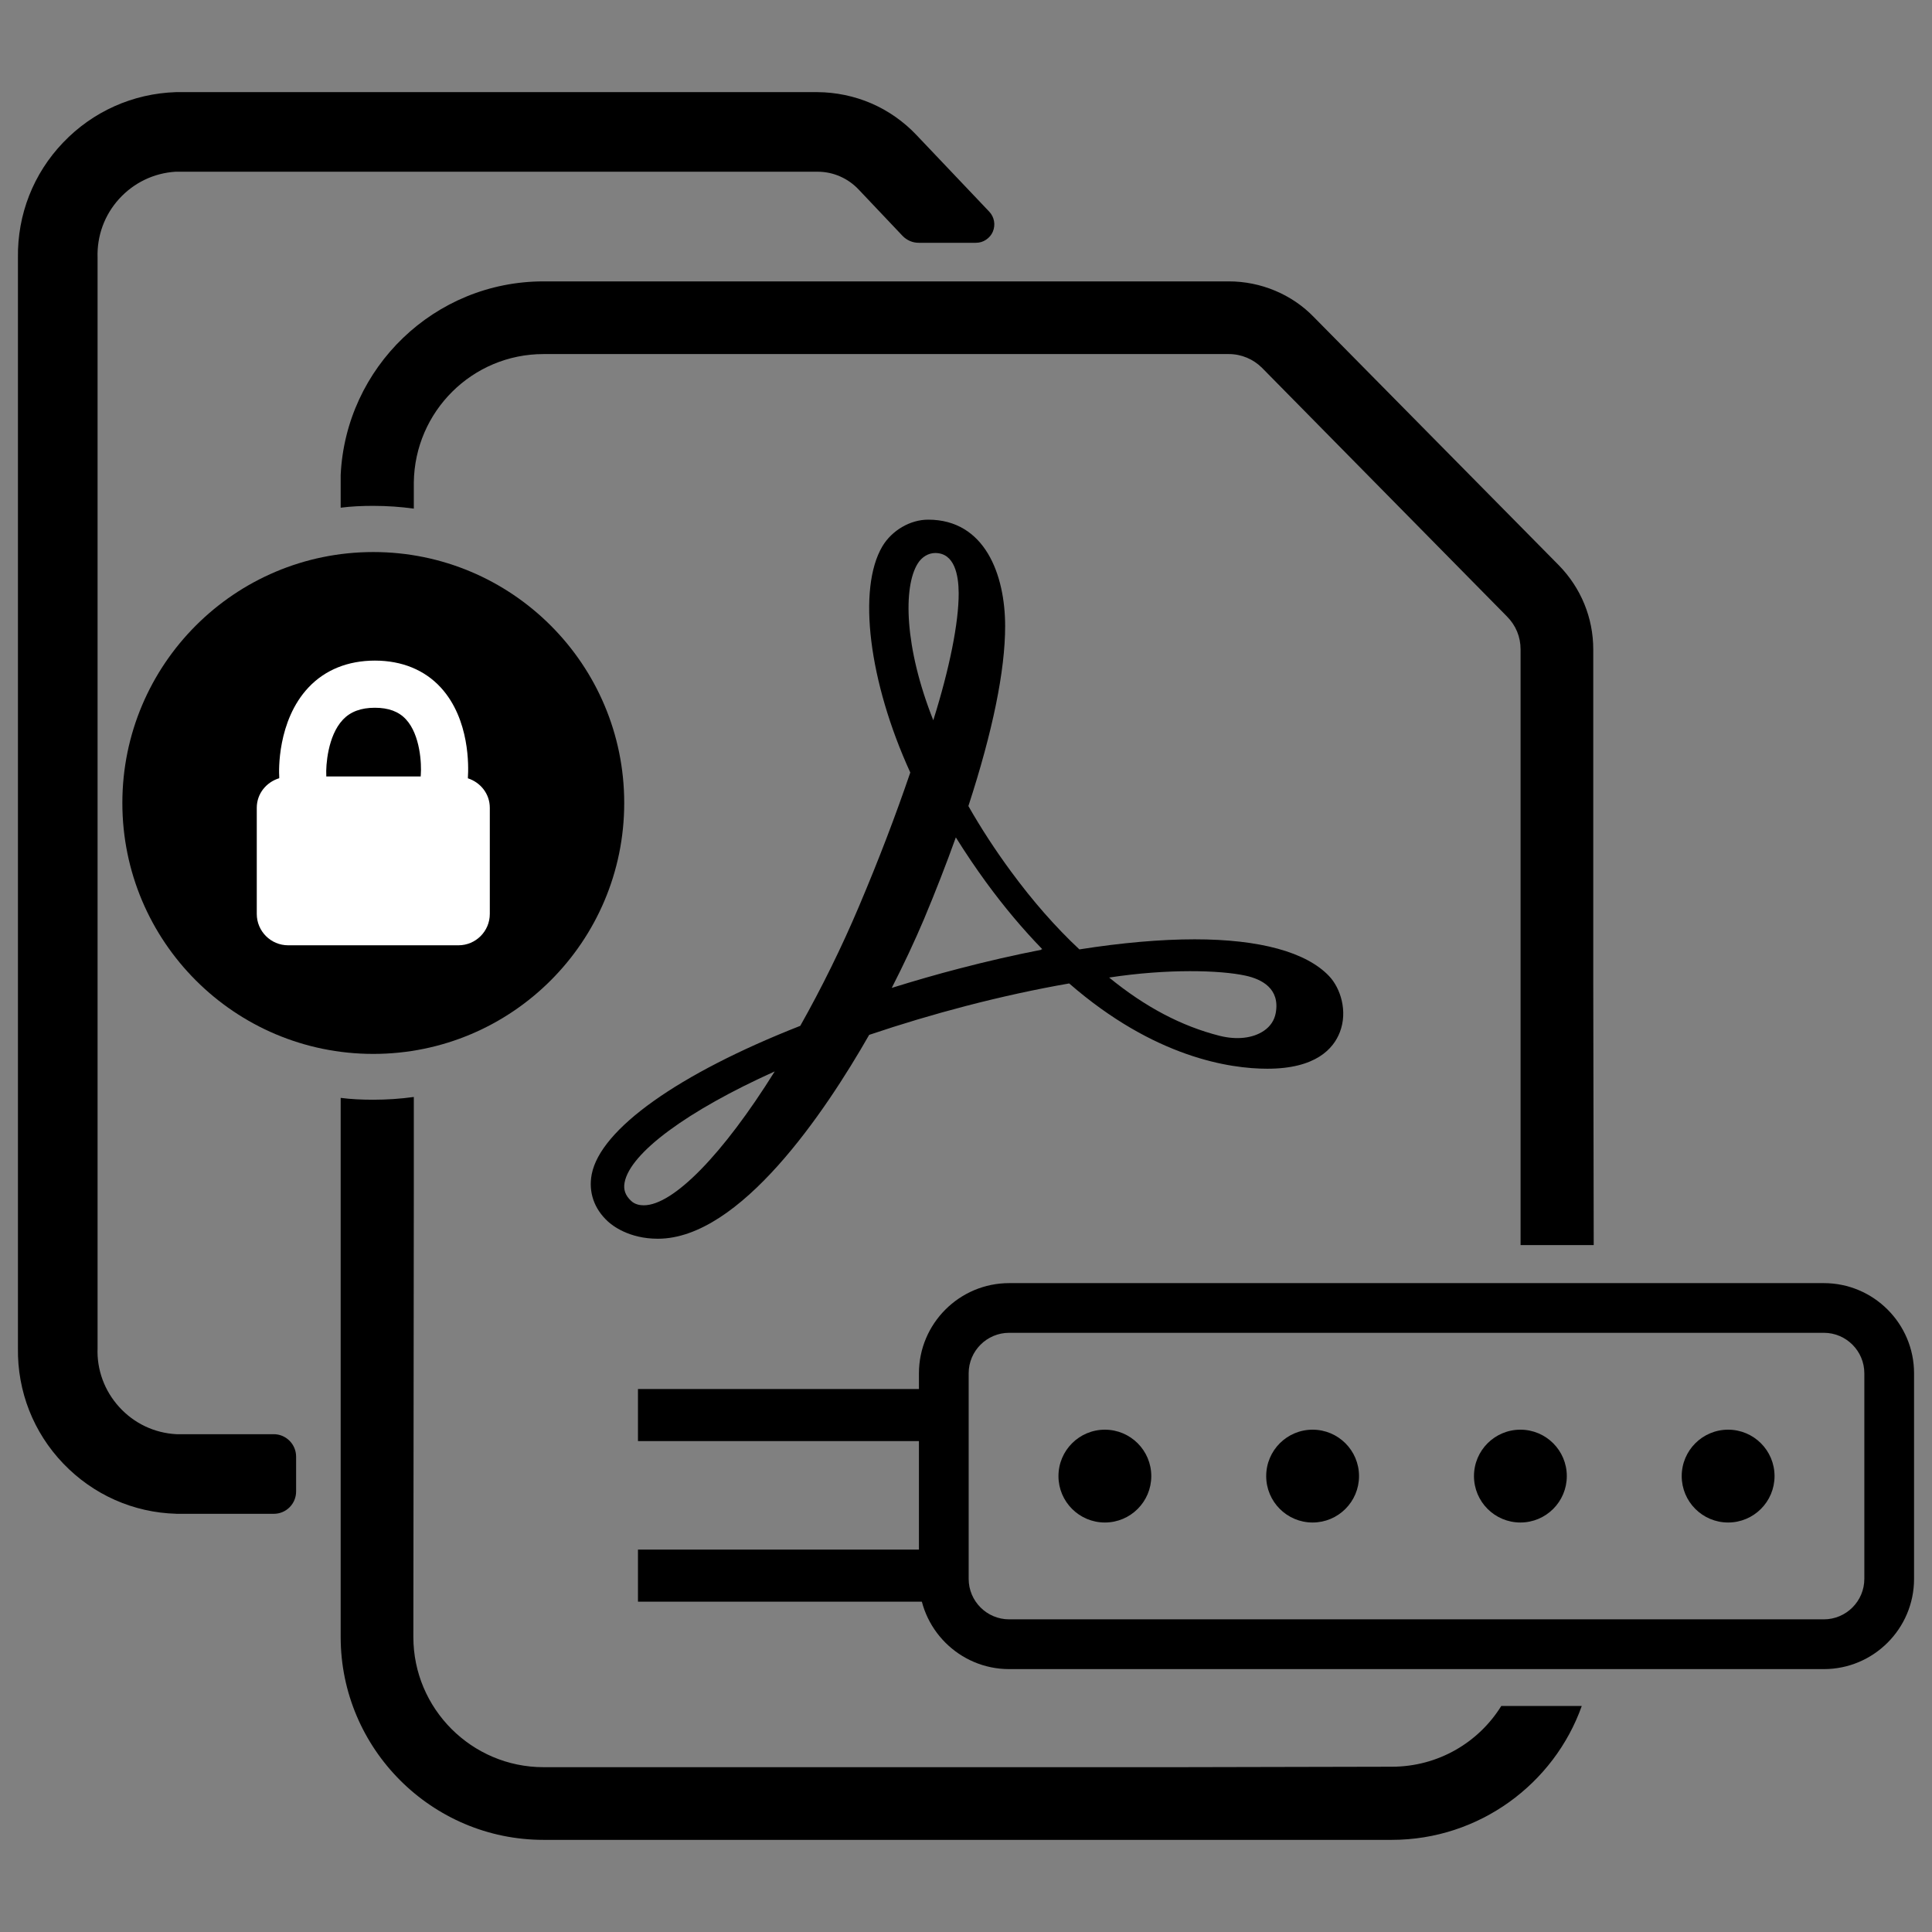 <?xml version="1.0" encoding="UTF-8"?><svg id="Compliance_as_standard" xmlns="http://www.w3.org/2000/svg" xmlns:i="http://ns.adobe.com/AdobeIllustrator/10.0/" version="1.1" width="42" height="42" viewBox="0 0 42 42">
  <rect x="0" y="0" width="42" height="42" fill="#808080" stroke="none"/>
  <path d="M3.833,32.908c-.932-.025-1.807-.413-2.457-1.091-.65-.678-1-1.57-.986-2.511V5.602c-.013-.94.336-1.828.982-2.503.647-.677,1.519-1.066,2.453-1.096h13.946c.399.002.804.086,1.17.244.367.158.706.396.981.687l1.583,1.667c.054.057.09.128.104.204.014.078.005.159-.026.232-.03.071-.082.131-.148.175-.065.044-.141.066-.221.066h-1.24c-.068,0-.132-.013-.19-.038-.063-.027-.118-.065-.164-.113l-.949-1.002c-.116-.124-.254-.222-.407-.289-.153-.068-.319-.103-.49-.103H3.817c-.472.029-.908.239-1.228.591-.318.35-.484.805-.468,1.281v23.704c-.018.469.15.927.472,1.28.322.354.763.564,1.242.589h2.115c.13,0,.252.051.345.144.09.09.142.214.142.343v.757c0,.131-.05.253-.142.345s-.214.142-.345.142h-2.116Z"/>
  <g>
    <path d="M16.841,23.293c-1.125,1.803-2.205,2.909-2.846,2.909-.079,0-.19-.015-.275-.096-.127-.118-.171-.245-.142-.399.12-.643,1.361-1.558,3.263-2.415ZM19.951,12.25c.089-.142.231-.228.38-.228.419,0,.508.476.51.872.002.641-.198,1.637-.552,2.764-.631-1.589-.657-2.903-.337-3.409ZM22.638,20.647c-.578.113-1.18.25-1.791.41-.482.125-.973.267-1.461.419.26-.508.499-1.019.7-1.493.251-.599.484-1.197.693-1.779.212.34.433.667.659.977.39.534.8,1.021,1.221,1.454l-.029.005.009.007ZM27.733,22.024c-.029.157-.118.291-.258.385-.238.162-.588.202-.96.109-.826-.209-1.615-.623-2.403-1.267,1.273-.195,2.415-.161,2.966-.041.352.077.753.281.655.814ZM28.894,21.22c-.496-.523-1.509-.8-2.923-.8-.741,0-1.584.074-2.506.219-.515-.481-1.014-1.05-1.486-1.693-.339-.46-.65-.937-.927-1.423.53-1.628.799-2.944.799-3.91,0-1.12-.439-2.316-1.674-2.316-.39,0-.788.233-.995.58-.546.922-.296,2.94.607,4.917-.327.956-.681,1.885-1.119,2.918-.369.872-.809,1.767-1.273,2.589-2.653,1.042-4.346,2.247-4.534,3.229-.073.383.051.747.352,1.023.096.089.458.376,1.086.376,1.789,0,3.64-2.761,4.594-4.432.693-.234,1.401-.445,2.107-.629.778-.202,1.533-.366,2.241-.489,1.851,1.611,3.493,1.854,4.308,1.854,1.052,0,1.438-.434,1.577-.797.174-.453.014-.954-.234-1.216Z" style="fill-rule: evenodd;"/>
    <rect x="13.869" y="30.196" width="6.971" height="1.132"/>
    <rect x="13.869" y="33.687" width="6.971" height="1.132"/>
  </g>
  <g>
    <path d="M39.649,36.285h-17.711c-1.081,0-1.961-.88-1.961-1.961v-4.469c0-1.081.88-1.961,1.961-1.961h17.711c1.081,0,1.961.88,1.961,1.961v4.469c0,1.081-.88,1.961-1.961,1.961ZM21.938,28.974c-.485,0-.88.395-.88.88v4.469c0,.485.395.88.88.88h17.711c.485,0,.88-.395.88-.88v-4.469c0-.485-.395-.88-.88-.88h-17.711Z"/>
    <g>
      <circle cx="24.019" cy="32.089" r="1.009"/>
      <circle cx="28.535" cy="32.089" r="1.009"/>
      <circle cx="33.052" cy="32.089" r="1.009"/>
      <circle cx="37.568" cy="32.089" r="1.009"/>
    </g>
  </g>
  <path d="M32.636,37.087h1.75c-.6,1.69-2.23,2.91-4.13,2.91H11.816c-2.43,0-4.41-1.98-4.41-4.41v-11.72c.23.03.47.04.71.04.3,0,.59-.02.88-.06v2.06l-.01,9.68c0,1.56,1.27,2.83,2.83,2.83h13.78l4.66-.01c1.01,0,1.89-.53,2.38-1.32Z"/>
  <path d="M8.116,10.997c-.24,0-.48.01-.71.04v-.71c.11-2.34,2.04-4.21,4.41-4.21h14.9c.69,0,1.37.28,1.85.78l5.32,5.39c.48.49.75,1.14.75,1.83v7.25l.01,5.7h-1.59v-12.95c0-.27-.1-.52-.3-.72l-5.32-5.4c-.19-.19-.45-.3-.72-.3h-14.9c-1.55,0-2.8,1.25-2.82,2.79v.57c-.29-.04-.58-.06-.88-.06Z"/>
  <g>
    <circle cx="8.115" cy="17.456" r="5.455"/>
    <path d="M10.172,16.921v-.026c.014-.216.047-1.254-.589-1.948-.351-.383-.847-.586-1.433-.586s-1.082.201-1.441.581c-.688.728-.646,1.841-.639,1.934v.042c-.28.085-.488.335-.488.643v2.307c0,.377.306.682.682.682h3.702c.377,0,.682-.306.682-.682v-2.307c0-.304-.202-.552-.476-.641ZM7.453,15.646c.166-.175.393-.26.696-.26.298,0,.519.082.676.252.315.34.34.982.323,1.198l-.002.026v.018s-2.053,0-2.053,0v-.029c-.011-.201.03-.855.36-1.204Z" style="fill: #fff;"/>
  </g>
</svg>